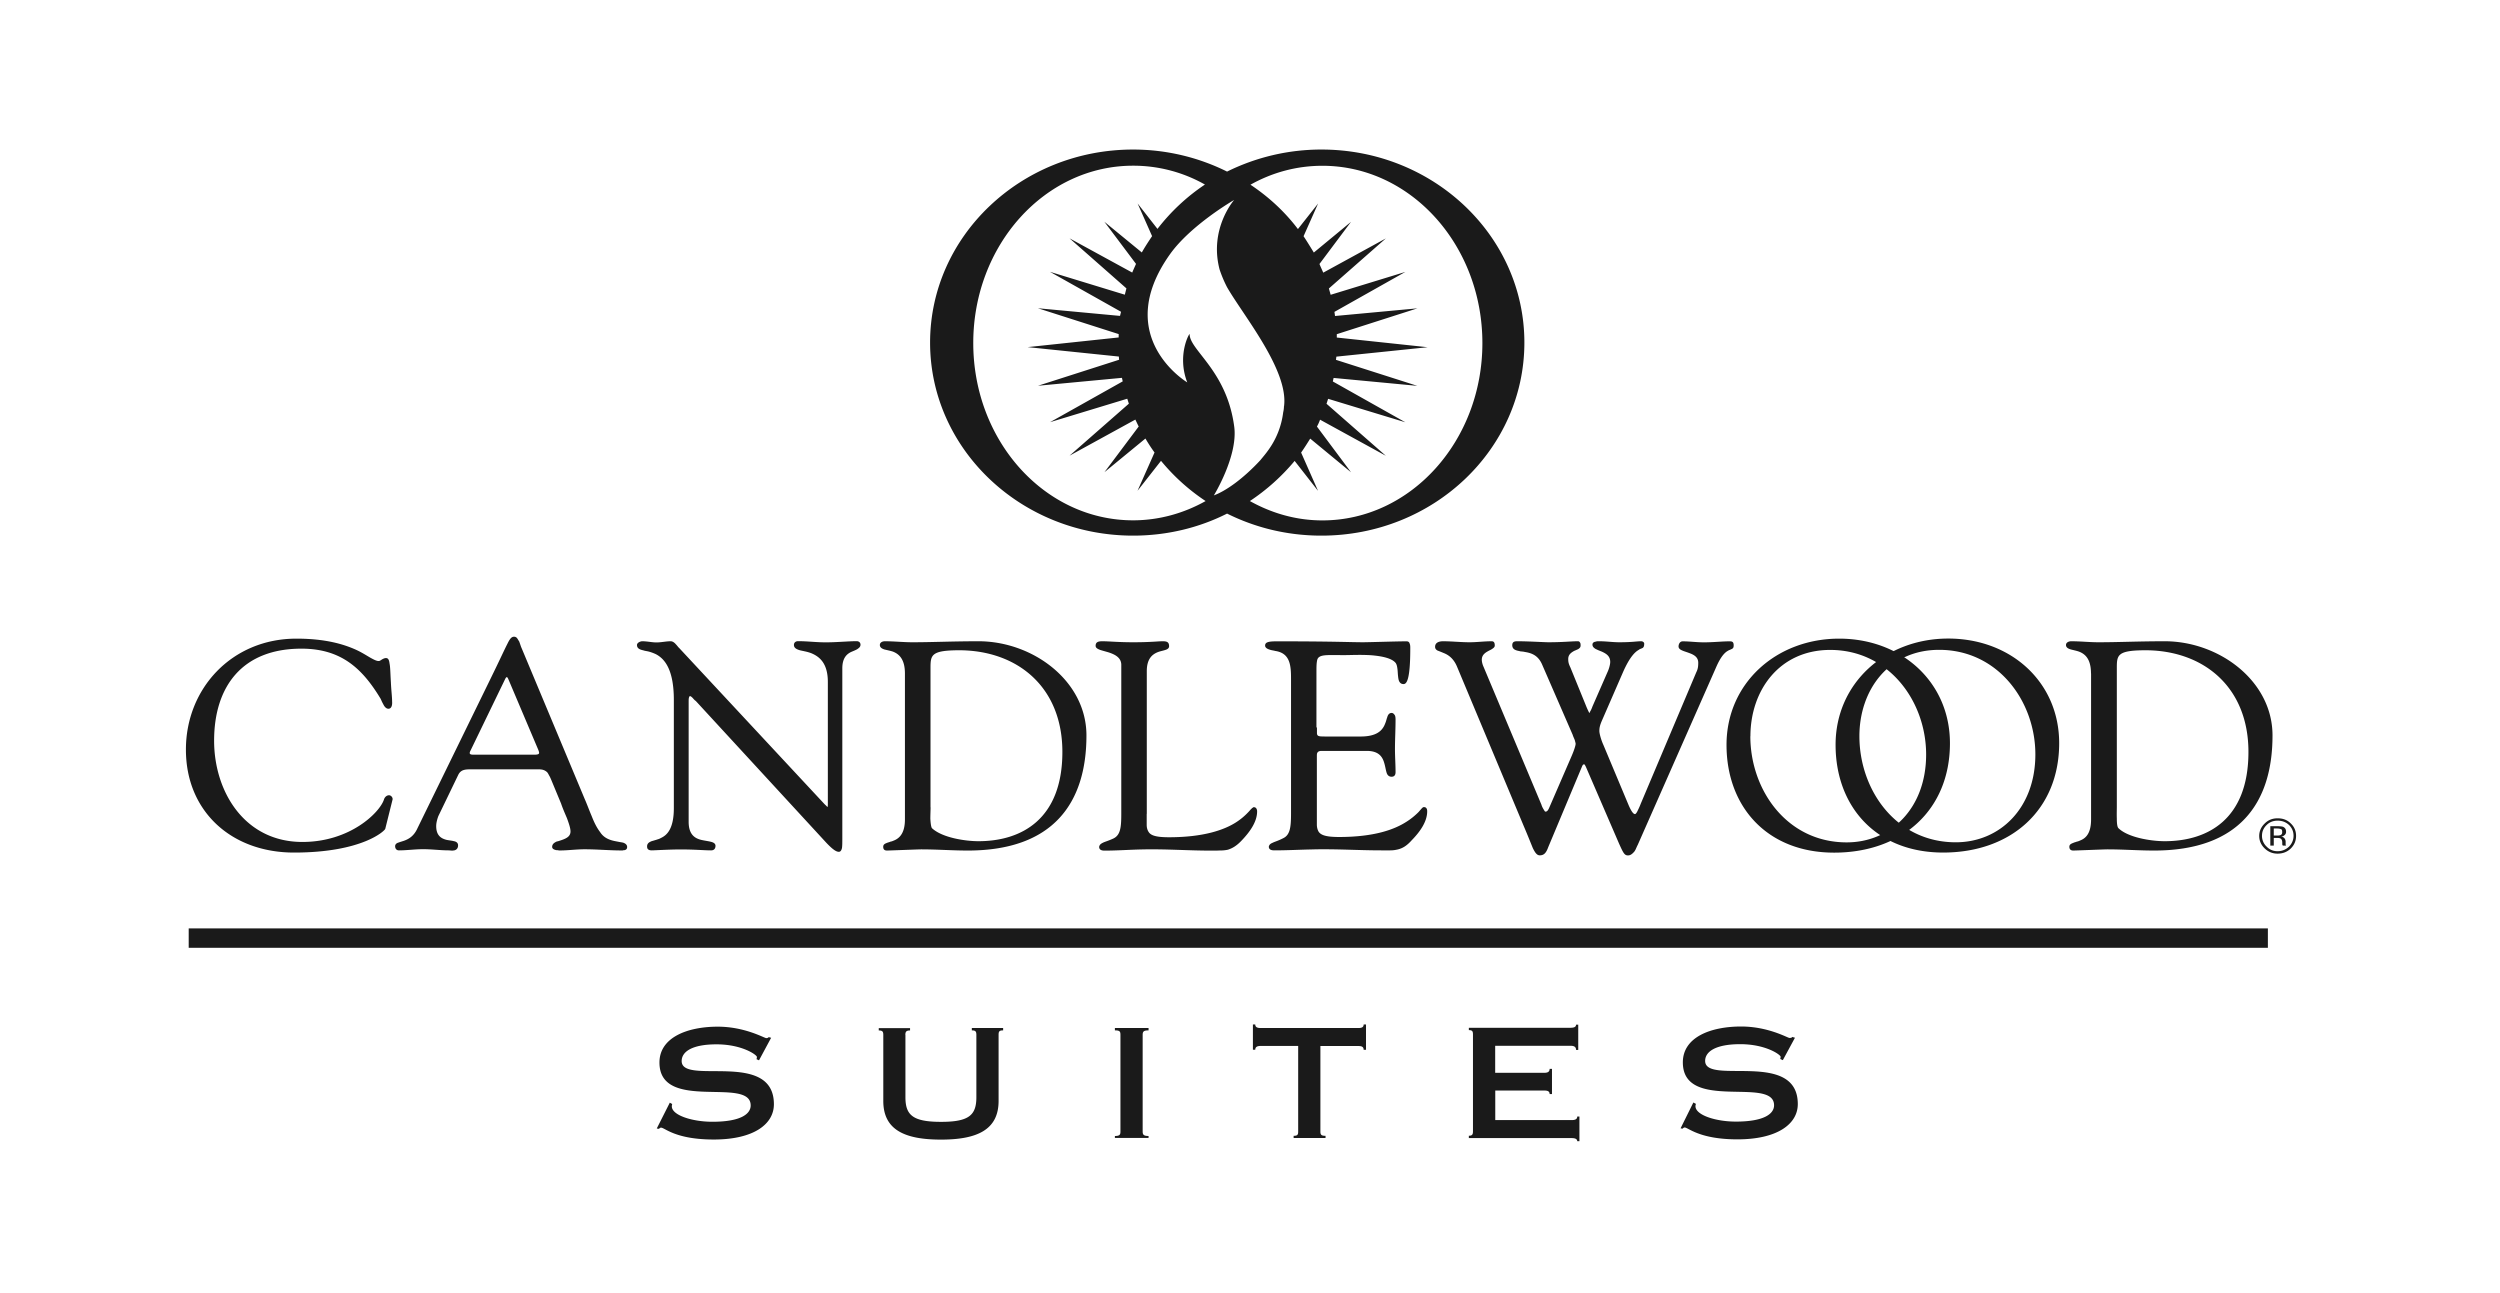 <?xml version="1.0" encoding="UTF-8" standalone="no"?>
<svg
   width="290"
   height="150"
   viewBox="-0.009 -0.009 29.697 15.366"
   version="1.1"
   id="svg30"
   sodipodi:docname="f-10.svg"
   inkscape:version="1.2.2 (b0a8486541, 2022-12-01)"
   xmlns:inkscape="http://www.inkscape.org/namespaces/inkscape"
   xmlns:sodipodi="http://sodipodi.sourceforge.net/DTD/sodipodi-0.dtd"
   xmlns="http://www.w3.org/2000/svg"
   xmlns:svg="http://www.w3.org/2000/svg">
  <defs
     id="defs34" />
  <sodipodi:namedview
     id="namedview32"
     pagecolor="#ffffff"
     bordercolor="#999999"
     borderopacity="1"
     inkscape:showpageshadow="0"
     inkscape:pageopacity="0"
     inkscape:pagecheckerboard="0"
     inkscape:deskcolor="#d1d1d1"
     showgrid="false"
     inkscape:zoom="1.635353"
     inkscape:cx="221.66468"
     inkscape:cy="127.49541"
     inkscape:window-width="1920"
     inkscape:window-height="1008"
     inkscape:window-x="0"
     inkscape:window-y="0"
     inkscape:window-maximized="1"
     inkscape:current-layer="svg30" />
  <path
     fill="#FFF"
     d="M 2.228,11.254 H 26.935 V 11.023 H 2.228 v 0.23 z m 6.923,1.07 -0.03,-0.009 c -0.005,0.004 -0.009,0.012 -0.03,0.012 -0.023,0 -0.253,-0.136 -0.576,-0.136 -0.36,0 -0.693,0.127 -0.693,0.426 0,0.595 1.084,0.161 1.084,0.51 0,0.101 -0.117,0.194 -0.455,0.194 -0.239,0 -0.482,-0.077 -0.482,-0.183 0,-0.014 0.004,-0.021 0.004,-0.028 l -0.028,-0.016 -0.155,0.307 0.023,0.004 c 0.012,-0.004 0.014,-0.014 0.028,-0.014 0.045,0 0.168,0.141 0.627,0.141 0.475,0 0.714,-0.183 0.714,-0.419 0,-0.651 -1.096,-0.22 -1.096,-0.513 0,-0.112 0.124,-0.199 0.414,-0.199 0.304,0 0.48,0.126 0.48,0.15 a 0.081,0.081 0 0 1 -0.005,0.026 l 0.03,0.014 0.143,-0.266 m 1.596,-0.035 c 0,-0.04 0.012,-0.054 0.056,-0.054 v -0.028 h -0.372 v 0.028 c 0.045,0 0.054,0.014 0.054,0.054 v 0.784 c 0,0.344 0.255,0.459 0.686,0.459 0.426,0 0.684,-0.115 0.684,-0.459 v -0.785 c 0,-0.04 0.007,-0.054 0.054,-0.054 v -0.028 h -0.372 v 0.028 c 0.045,0 0.054,0.014 0.054,0.054 v 0.74 c 0,0.213 -0.087,0.293 -0.419,0.293 -0.337,0 -0.424,-0.08 -0.424,-0.293 v -0.74 m 2.819,0 c 0,-0.04 0.012,-0.054 0.07,-0.054 v -0.028 h -0.4 v 0.028 c 0.059,0 0.066,0.014 0.066,0.054 v 1.147 c 0,0.037 -0.007,0.054 -0.066,0.054 v 0.023 h 0.4 v -0.023 c -0.059,0 -0.07,-0.016 -0.07,-0.054 v -1.147 m 2.113,0.132 h 0.452 c 0.045,0 0.061,0.014 0.061,0.045 h 0.028 V 12.165 h -0.028 c 0,0.028 -0.016,0.042 -0.061,0.042 h -1.164 c -0.045,0 -0.063,-0.014 -0.063,-0.042 h -0.028 v 0.3 h 0.028 c 0,-0.03 0.019,-0.045 0.063,-0.045 h 0.447 v 1.016 c 0,0.038 -0.007,0.052 -0.054,0.052 v 0.026 h 0.379 v -0.026 c -0.052,0 -0.061,-0.014 -0.061,-0.052 v -1.016 m 1.761,1.095 h 1.225 c 0.047,0 0.066,0.014 0.066,0.037 h 0.026 v -0.293 h -0.026 c 0,0.028 -0.019,0.042 -0.066,0.042 H 17.754 V 12.95 h 0.585 c 0.045,0 0.061,0.014 0.061,0.042 h 0.028 v -0.3 h -0.028 c 0,0.03 -0.016,0.047 -0.061,0.047 h -0.586 v -0.321 h 0.895 c 0.045,0 0.066,0.014 0.066,0.049 h 0.026 v -0.3 h -0.026 c 0,0.026 -0.021,0.037 -0.066,0.037 h -1.208 v 0.028 c 0.042,0 0.049,0.014 0.049,0.054 v 1.147 c 0,0.037 -0.007,0.054 -0.049,0.054 v 0.026 m 3.874,-1.191 -0.031,-0.009 c -0.002,0.004 -0.007,0.012 -0.033,0.012 -0.021,0 -0.251,-0.136 -0.574,-0.136 -0.363,0 -0.693,0.127 -0.693,0.426 0,0.595 1.084,0.161 1.084,0.51 0,0.101 -0.117,0.194 -0.454,0.194 -0.239,0 -0.48,-0.077 -0.48,-0.183 0,-0.014 0.005,-0.021 0.005,-0.028 l -0.03,-0.016 -0.152,0.307 0.023,0.004 c 0.007,-0.004 0.012,-0.014 0.026,-0.014 0.042,0 0.173,0.141 0.627,0.141 0.475,0 0.717,-0.183 0.717,-0.419 0,-0.651 -1.101,-0.22 -1.101,-0.513 0,-0.112 0.127,-0.199 0.417,-0.199 0.304,0 0.48,0.126 0.48,0.15 0,0.009 -0.004,0.019 -0.004,0.026 l 0.03,0.014 0.144,-0.266 M 13.504,2.409 13.74,2.711 A 2.381,2.381 0 0 1 14.304,2.184 1.726,1.726 0 0 0 13.45,1.96 c -1.049,0 -1.899,0.944 -1.899,2.107 0,1.164 0.85,2.107 1.899,2.107 0.309,0 0.604,-0.084 0.862,-0.229 A 2.405,2.405 0 0 1 13.782,5.467 L 13.503,5.823 13.705,5.368 A 1.874,1.874 0 0 1 13.597,5.202 L 13.11,5.602 13.517,5.059 c -0.014,-0.026 -0.026,-0.054 -0.04,-0.082 l -0.782,0.429 0.705,-0.618 -0.019,-0.059 -0.918,0.279 0.864,-0.485 -0.009,-0.042 -0.998,0.094 0.964,-0.309 -0.003,-0.038 -1.084,-0.112 1.082,-0.115 v -0.04 l -0.96,-0.307 0.976,0.091 0.012,-0.049 -0.845,-0.475 0.89,0.272 0.019,-0.075 -0.676,-0.595 0.745,0.407 c 0.014,-0.035 0.03,-0.068 0.045,-0.103 L 13.109,2.626 13.554,2.991 c 0.037,-0.066 0.08,-0.131 0.122,-0.194 z m -2.466,1.653 c 0,-1.267 1.082,-2.294 2.412,-2.294 0.403,0 0.784,0.096 1.117,0.262 a 2.525,2.525 0 0 1 1.121,-0.262 c 1.332,0 2.412,1.028 2.412,2.294 0,1.267 -1.079,2.294 -2.412,2.294 -0.405,0 -0.784,-0.094 -1.121,-0.262 -0.332,0.168 -0.714,0.262 -1.117,0.262 -1.33,0 -2.412,-1.028 -2.412,-2.294 z m 4.611,-1.653 -0.173,0.389 c 0.042,0.063 0.082,0.129 0.122,0.194 l 0.442,-0.365 -0.375,0.501 c 0.014,0.035 0.03,0.068 0.045,0.103 l 0.744,-0.407 -0.677,0.595 0.021,0.075 0.888,-0.272 -0.843,0.475 0.007,0.049 0.979,-0.091 -0.958,0.307 v 0.04 l 1.079,0.115 -1.084,0.112 -0.005,0.038 0.967,0.309 -0.995,-0.094 -0.009,0.042 0.862,0.485 -0.918,-0.279 -0.019,0.059 0.705,0.618 -0.782,-0.429 a 0.527,0.527 0 0 1 -0.037,0.082 l 0.405,0.543 -0.485,-0.4 c -0.035,0.056 -0.07,0.112 -0.108,0.166 L 15.648,5.824 15.37,5.468 A 2.464,2.464 0 0 1 14.838,5.945 c 0.26,0.145 0.55,0.23 0.862,0.23 1.049,0 1.901,-0.944 1.901,-2.107 0,-1.164 -0.852,-2.107 -1.901,-2.107 -0.307,0 -0.597,0.08 -0.855,0.225 0.218,0.145 0.41,0.323 0.564,0.527 z m -0.405,2.41 C 15.3,4.39 14.759,3.739 14.567,3.404 a 1.465,1.465 0 0 1 -0.089,-0.211 c -0.127,-0.485 0.173,-0.826 0.173,-0.826 0,0 -0.515,0.297 -0.763,0.646 -0.698,0.983 0.206,1.522 0.206,1.522 -0.126,-0.325 0.028,-0.592 0.028,-0.574 0,0.194 0.445,0.433 0.531,1.107 0.042,0.347 -0.243,0.81 -0.243,0.81 0.15,-0.056 0.354,-0.204 0.553,-0.419 0.03,-0.037 0.063,-0.075 0.091,-0.115 a 0.965,0.965 0 0 0 0.18,-0.454 c 0.005,-0.021 0.009,-0.047 0.009,-0.073 M 6.537,9.26 C 6.528,9.239 6.521,9.222 6.511,9.206 6.502,9.189 6.495,9.175 6.486,9.166 6.462,9.145 6.436,9.133 6.387,9.133 H 5.589 c -0.07,0 -0.127,0 -0.159,0.068 L 5.195,9.688 c -0.009,0.023 -0.026,0.075 -0.026,0.119 0,0.115 0.061,0.148 0.122,0.164 0.033,0.007 0.066,0.009 0.089,0.016 0.026,0.004 0.049,0.019 0.049,0.049 0,0.033 -0.016,0.051 -0.04,0.059 -0.012,0.002 -0.021,0.004 -0.033,0.004 l -0.035,-0.003 c -0.103,0 -0.204,-0.014 -0.307,-0.014 -0.096,0 -0.194,0.014 -0.288,0.014 -0.03,0 -0.045,-0.023 -0.045,-0.049 0,-0.021 0.014,-0.035 0.035,-0.042 0.019,-0.007 0.042,-0.014 0.07,-0.023 0.052,-0.019 0.117,-0.051 0.161,-0.15 L 5.815,8.056 c 0.108,-0.22 0.164,-0.344 0.199,-0.412 0.033,-0.068 0.052,-0.087 0.082,-0.087 0.012,0 0.026,0.007 0.033,0.016 0.009,0.011 0.016,0.026 0.026,0.04 0.012,0.031 0.021,0.063 0.028,0.077 l 0.751,1.796 c 0.028,0.063 0.052,0.131 0.082,0.201 0.026,0.066 0.056,0.133 0.101,0.192 0.049,0.077 0.127,0.098 0.192,0.11 l 0.047,0.009 c 0.016,0.002 0.028,0.005 0.037,0.007 0.023,0.009 0.045,0.023 0.045,0.051 0,0.019 -0.009,0.03 -0.023,0.035 -0.007,0.003 -0.014,0.003 -0.021,0.003 -0.004,0.003 -0.012,0.003 -0.016,0.003 -0.15,0 -0.298,-0.014 -0.447,-0.014 -0.098,0 -0.197,0.014 -0.293,0.014 -0.007,0 -0.014,0 -0.023,-0.003 -0.009,0 -0.019,0 -0.028,-0.003 -0.019,-0.005 -0.04,-0.014 -0.04,-0.037 0,-0.028 0.019,-0.045 0.04,-0.056 0.009,-0.007 0.023,-0.009 0.035,-0.012 l 0.042,-0.014 c 0.052,-0.019 0.101,-0.042 0.101,-0.101 0,-0.038 -0.019,-0.094 -0.042,-0.157 C 6.698,9.655 6.67,9.591 6.654,9.542 Z M 5.577,8.91 c -0.021,0.04 -0.007,0.049 0.037,0.049 h 0.717 c 0.073,0 0.066,-0.016 0.052,-0.056 L 6.027,8.063 c -0.014,-0.033 -0.023,-0.035 -0.04,0 L 5.577,8.91 m 4.244,0.669 c 0,-0.007 0.002,-0.014 0.002,-0.028 V 8.095 c 0,-0.225 -0.101,-0.302 -0.197,-0.342 -0.049,-0.019 -0.101,-0.026 -0.136,-0.035 -0.04,-0.012 -0.07,-0.028 -0.07,-0.063 0,-0.03 0.023,-0.045 0.049,-0.045 0.11,0 0.215,0.014 0.33,0.014 0.124,0 0.279,-0.014 0.365,-0.014 0.026,0 0.047,0.014 0.047,0.042 0,0.026 -0.019,0.04 -0.04,0.054 -0.021,0.012 -0.045,0.021 -0.073,0.033 -0.052,0.026 -0.103,0.073 -0.103,0.194 v 2.018 c 0,0.049 0,0.089 -0.004,0.117 -0.005,0.021 -0.014,0.045 -0.037,0.045 -0.03,0 -0.068,-0.023 -0.145,-0.103 L 8.255,8.322 8.241,8.311 c -0.007,-0.007 -0.014,-0.014 -0.021,-0.023 -0.007,-0.007 -0.014,-0.014 -0.021,-0.019 -0.007,-0.004 -0.012,-0.007 -0.016,-0.007 -0.014,0.016 -0.014,0.035 -0.014,0.07 V 9.757 c 0,0.152 0.075,0.197 0.152,0.215 0.04,0.009 0.08,0.014 0.108,0.021 0.03,0.007 0.059,0.019 0.059,0.049 0,0.016 -0.005,0.054 -0.052,0.054 -0.087,0 -0.187,-0.011 -0.365,-0.011 -0.127,0 -0.314,0.011 -0.34,0.011 -0.052,0 -0.056,-0.028 -0.056,-0.047 0,-0.037 0.026,-0.051 0.056,-0.063 0.016,-0.004 0.03,-0.009 0.049,-0.014 0.019,-0.007 0.04,-0.011 0.059,-0.023 C 7.916,9.914 7.993,9.834 7.993,9.593 V 8.308 c 0,-0.363 -0.11,-0.489 -0.213,-0.543 a 0.504,0.504 0 0 0 -0.08,-0.03 c -0.026,-0.007 -0.052,-0.009 -0.07,-0.016 -0.042,-0.009 -0.075,-0.023 -0.075,-0.063 0,-0.03 0.045,-0.045 0.061,-0.045 0.061,0 0.115,0.014 0.171,0.014 0.056,0 0.115,-0.014 0.168,-0.014 0.023,0 0.045,0.016 0.061,0.035 0.016,0.016 0.03,0.037 0.042,0.047 l 1.726,1.854 c 0.012,0.012 0.021,0.019 0.026,0.026 l 0.011,0.008 m 0.918,-1.587 c 0,-0.173 -0.072,-0.232 -0.143,-0.26 -0.037,-0.012 -0.077,-0.019 -0.103,-0.026 -0.026,-0.009 -0.052,-0.023 -0.052,-0.052 0,-0.035 0.037,-0.045 0.059,-0.045 0.112,0 0.22,0.012 0.328,0.012 0.236,0 0.475,-0.012 0.785,-0.012 0.646,0 1.283,0.471 1.283,1.119 0,0.806 -0.398,1.368 -1.41,1.368 -0.183,0 -0.37,-0.014 -0.553,-0.014 -0.033,0 -0.381,0.014 -0.407,0.014 -0.035,0 -0.045,-0.019 -0.045,-0.045 0,-0.028 0.021,-0.037 0.047,-0.047 0.012,-0.005 0.026,-0.007 0.04,-0.014 0.016,-0.002 0.03,-0.009 0.047,-0.016 0.059,-0.026 0.124,-0.084 0.124,-0.248 V 7.993 Z m 0.305,1.59 c 0,0.028 -0.003,0.084 -0.003,0.136 0.003,0.054 0.009,0.098 0.019,0.112 0.119,0.112 0.391,0.155 0.553,0.155 0.51,0 0.997,-0.26 0.997,-1.061 0,-0.77 -0.531,-1.203 -1.218,-1.208 -0.34,0 -0.349,0.054 -0.349,0.211 v 1.656 m 2.569,0.077 v 0.131 c 0,0.035 0.009,0.063 0.023,0.084 0.026,0.042 0.089,0.063 0.241,0.063 0.417,0 0.658,-0.089 0.794,-0.175 a 0.763,0.763 0 0 0 0.148,-0.122 c 0.019,-0.019 0.028,-0.033 0.04,-0.042 0.005,-0.007 0.007,-0.009 0.014,-0.011 0.003,-0.005 0.007,-0.007 0.014,-0.007 0.019,0 0.028,0.012 0.033,0.023 a 0.067,0.067 0 0 1 0.005,0.028 c 0,0.129 -0.096,0.253 -0.183,0.344 -0.059,0.063 -0.11,0.093 -0.164,0.11 a 0.393,0.393 0 0 1 -0.091,0.009 c -0.03,0.002 -0.068,0.002 -0.108,0.002 -0.274,0 -0.55,-0.021 -0.826,-0.014 -0.143,0.003 -0.295,0.014 -0.442,0.014 -0.033,0 -0.063,-0.009 -0.063,-0.045 0.005,-0.026 0.021,-0.037 0.045,-0.049 0.023,-0.012 0.061,-0.021 0.122,-0.049 0.086,-0.04 0.096,-0.131 0.096,-0.295 V 7.892 c 0,-0.084 -0.07,-0.122 -0.148,-0.148 -0.037,-0.011 -0.075,-0.021 -0.103,-0.03 -0.028,-0.011 -0.054,-0.023 -0.054,-0.049 0,-0.047 0.035,-0.054 0.082,-0.054 0.075,0 0.187,0.012 0.365,0.012 0.206,0 0.293,-0.012 0.349,-0.012 0.047,0 0.077,0.007 0.077,0.059 0,0.026 -0.023,0.038 -0.047,0.045 -0.026,0.009 -0.059,0.014 -0.089,0.026 -0.063,0.026 -0.129,0.077 -0.129,0.225 v 1.695 m 2.022,-1.025 v 0.068 c 0,0.014 0.005,0.023 0.011,0.028 0.014,0.011 0.04,0.011 0.117,0.011 h 0.391 c 0.185,0 0.251,-0.066 0.283,-0.134 0.007,-0.016 0.014,-0.033 0.019,-0.049 0.005,-0.016 0.009,-0.033 0.014,-0.045 0.007,-0.026 0.021,-0.052 0.052,-0.052 0.019,0 0.03,0.014 0.04,0.03 0.005,0.012 0.007,0.03 0.007,0.047 0,0.122 -0.007,0.239 -0.007,0.351 0,0.091 0.007,0.183 0.007,0.276 0,0.035 -0.016,0.054 -0.047,0.054 -0.037,0 -0.054,-0.026 -0.061,-0.054 -0.009,-0.03 -0.014,-0.068 -0.026,-0.108 -0.021,-0.073 -0.063,-0.145 -0.209,-0.145 H 15.691 c -0.035,0 -0.047,0.012 -0.054,0.028 -0.003,0.012 -0.003,0.021 -0.003,0.035 v 0.813 c 0,0.035 0.009,0.063 0.021,0.084 0.028,0.042 0.091,0.063 0.243,0.063 0.419,0 0.656,-0.089 0.796,-0.178 A 0.821,0.821 0 0 0 16.843,9.64 c 0.014,-0.016 0.026,-0.03 0.037,-0.042 0.004,-0.005 0.009,-0.007 0.012,-0.012 0.003,-0.002 0.009,-0.004 0.016,-0.004 0.019,0 0.028,0.011 0.033,0.023 0.004,0.009 0.004,0.023 0.004,0.028 0,0.129 -0.096,0.253 -0.183,0.342 -0.059,0.066 -0.108,0.096 -0.166,0.11 -0.03,0.007 -0.056,0.011 -0.089,0.011 h -0.108 c -0.276,0 -0.55,-0.019 -0.827,-0.011 -0.145,0.003 -0.297,0.011 -0.443,0.011 -0.033,0 -0.066,-0.007 -0.066,-0.045 0.007,-0.026 0.021,-0.035 0.049,-0.047 0.021,-0.011 0.061,-0.021 0.119,-0.051 0.084,-0.038 0.096,-0.129 0.096,-0.295 v -1.588 c 0,-0.159 -0.003,-0.318 -0.19,-0.344 -0.014,-0.005 -0.042,-0.007 -0.066,-0.016 -0.023,-0.007 -0.052,-0.021 -0.052,-0.047 0,-0.04 0.037,-0.051 0.138,-0.051 0.686,0 0.871,0.011 1.026,0.011 0.073,0 0.405,-0.011 0.517,-0.011 0.021,0 0.033,0.011 0.037,0.028 0.007,0.016 0.007,0.035 0.007,0.056 0,0.381 -0.045,0.424 -0.08,0.424 -0.028,0 -0.042,-0.014 -0.052,-0.033 -0.009,-0.019 -0.011,-0.042 -0.014,-0.068 -0.003,-0.028 -0.003,-0.056 -0.007,-0.082 -0.003,-0.026 -0.009,-0.052 -0.021,-0.068 -0.045,-0.056 -0.159,-0.08 -0.283,-0.091 -0.124,-0.009 -0.255,-0.002 -0.328,-0.002 -0.086,0 -0.15,-0.002 -0.197,0 -0.051,0.002 -0.08,0.009 -0.098,0.021 -0.019,0.012 -0.026,0.028 -0.03,0.059 -0.005,0.03 -0.005,0.073 -0.005,0.131 V 8.635 m 3.24,-0.167 c 0.003,-0.005 0.009,-0.012 0.012,-0.021 0.009,-0.014 0.019,-0.035 0.028,-0.061 l 0.178,-0.407 c 0.016,-0.033 0.033,-0.089 0.033,-0.122 0,-0.07 -0.047,-0.098 -0.098,-0.122 l -0.04,-0.016 c -0.012,-0.005 -0.023,-0.011 -0.035,-0.016 -0.019,-0.012 -0.038,-0.026 -0.038,-0.052 0,-0.023 0.019,-0.033 0.038,-0.035 0.007,-0.002 0.014,-0.005 0.023,-0.005 h 0.021 c 0.08,0 0.159,0.012 0.236,0.012 0.159,0 0.204,-0.012 0.262,-0.012 0.016,0 0.035,0.012 0.035,0.028 0,0.028 -0.005,0.042 -0.019,0.052 l -0.021,0.009 a 0.078,0.078 0 0 0 -0.026,0.014 c -0.04,0.023 -0.103,0.077 -0.185,0.262 L 19.024,8.548 c -0.03,0.068 -0.033,0.098 -0.033,0.129 0,0.033 0.023,0.112 0.047,0.164 l 0.302,0.721 c 0.037,0.084 0.059,0.103 0.075,0.103 0.004,0 0.014,-0.007 0.026,-0.03 0.011,-0.023 0.028,-0.056 0.042,-0.094 l 0.66,-1.562 c 0.019,-0.037 0.023,-0.07 0.023,-0.112 0,-0.068 -0.051,-0.096 -0.11,-0.117 -0.028,-0.011 -0.059,-0.019 -0.082,-0.03 -0.021,-0.009 -0.042,-0.023 -0.042,-0.047 0,-0.028 0.016,-0.061 0.049,-0.061 0.082,0 0.166,0.012 0.253,0.012 0.11,0 0.218,-0.012 0.299,-0.012 0.03,0 0.054,0 0.054,0.047 0,0.021 -0.003,0.033 -0.019,0.042 l -0.019,0.009 c -0.009,0.005 -0.016,0.005 -0.026,0.012 -0.037,0.019 -0.086,0.063 -0.145,0.199 l -0.932,2.112 c -0.007,0.012 -0.012,0.026 -0.019,0.04 -0.005,0.014 -0.014,0.028 -0.021,0.038 -0.021,0.023 -0.042,0.045 -0.075,0.045 -0.042,0 -0.056,-0.03 -0.105,-0.138 L 18.829,9.099 c -0.007,-0.009 -0.007,-0.016 -0.011,-0.021 -0.009,-0.005 -0.012,-0.005 -0.016,-0.002 -0.005,0 -0.007,0.004 -0.014,0.016 l -0.405,0.967 c -0.026,0.073 -0.054,0.096 -0.101,0.096 -0.033,0 -0.056,-0.033 -0.082,-0.087 -0.023,-0.056 -0.056,-0.14 -0.108,-0.262 l -0.794,-1.897 c -0.042,-0.098 -0.105,-0.138 -0.159,-0.159 -0.026,-0.011 -0.051,-0.021 -0.07,-0.028 -0.016,-0.009 -0.03,-0.021 -0.03,-0.045 0,-0.054 0.054,-0.066 0.094,-0.066 0.103,0 0.211,0.012 0.316,0.012 0.087,0 0.173,-0.012 0.262,-0.012 0.033,0 0.037,0.026 0.037,0.052 0,0.016 -0.014,0.028 -0.028,0.037 -0.016,0.012 -0.035,0.019 -0.054,0.03 -0.037,0.021 -0.072,0.047 -0.072,0.101 0,0.021 0.007,0.054 0.021,0.084 l 0.688,1.639 c 0.005,0.019 0.016,0.04 0.028,0.059 0.005,0.007 0.009,0.016 0.014,0.021 0.021,0.007 0.037,-0.012 0.052,-0.049 l 0.267,-0.616 c 0.03,-0.07 0.045,-0.122 0.045,-0.138 0,-0.012 -0.005,-0.023 -0.009,-0.042 -0.007,-0.021 -0.019,-0.042 -0.026,-0.066 L 18.31,7.886 c -0.049,-0.112 -0.131,-0.136 -0.206,-0.148 -0.019,-0.005 -0.037,-0.005 -0.052,-0.007 -0.016,-0.005 -0.035,-0.007 -0.047,-0.012 -0.028,-0.009 -0.049,-0.026 -0.049,-0.061 0,-0.045 0.033,-0.047 0.063,-0.047 0.127,0 0.318,0.012 0.367,0.012 0.173,0 0.272,-0.012 0.351,-0.012 0.014,0 0.021,0.009 0.026,0.019 0.005,0.007 0.005,0.021 0.005,0.033 0,0.019 -0.011,0.03 -0.026,0.04 -0.007,0.005 -0.016,0.007 -0.023,0.011 l -0.028,0.012 c -0.037,0.021 -0.07,0.045 -0.07,0.096 0,0.04 0.007,0.061 0.026,0.101 l 0.187,0.459 c 0.014,0.035 0.026,0.059 0.033,0.073 a 0.045,0.045 0 0 0 0.007,0.014 m 1.628,0.373 c 0,-0.731 0.59,-1.262 1.339,-1.262 0.742,0 1.316,0.517 1.316,1.243 0,0.789 -0.564,1.3 -1.377,1.3 -0.794,-3.22e-4 -1.278,-0.544 -1.278,-1.281 z m 0.283,-0.103 c 0,0.641 0.436,1.262 1.145,1.262 0.524,0 0.944,-0.405 0.944,-1.044 0,-0.632 -0.443,-1.243 -1.14,-1.243 -0.604,3.227e-4 -0.948,0.481 -0.948,1.026"
     id="path26"
     style="fill:#1a1a1a;stroke-width:0.107" />
  <path
     fill="#FFF"
     d="m 21.798,8.841 c 0,-0.731 0.592,-1.262 1.339,-1.262 0.744,0 1.318,0.517 1.318,1.243 0,0.789 -0.567,1.3 -1.379,1.3 -0.794,-3.22e-4 -1.278,-0.544 -1.278,-1.281 z m 0.283,-0.103 c 0,0.641 0.435,1.262 1.145,1.262 0.524,0 0.946,-0.405 0.946,-1.044 0,-0.632 -0.445,-1.243 -1.143,-1.243 -0.604,3.227e-4 -0.948,0.481 -0.948,1.026 m 2.752,-0.745 c 0,-0.173 -0.07,-0.232 -0.143,-0.26 -0.035,-0.012 -0.073,-0.019 -0.098,-0.026 -0.03,-0.009 -0.056,-0.023 -0.056,-0.052 0,-0.035 0.04,-0.045 0.061,-0.045 0.112,0 0.218,0.012 0.325,0.012 0.241,0 0.475,-0.012 0.787,-0.012 0.646,0 1.281,0.471 1.281,1.119 0,0.806 -0.398,1.368 -1.407,1.368 -0.185,0 -0.37,-0.014 -0.555,-0.014 -0.033,0 -0.379,0.014 -0.405,0.014 -0.035,0 -0.047,-0.019 -0.047,-0.045 0,-0.028 0.023,-0.037 0.049,-0.047 0.009,-0.005 0.023,-0.007 0.04,-0.014 0.014,-0.002 0.03,-0.009 0.045,-0.016 0.063,-0.026 0.124,-0.084 0.124,-0.248 V 7.993 Z m 0.307,1.59 c 0,0.028 -0.002,0.084 0,0.136 0,0.054 0.005,0.098 0.019,0.112 0.115,0.112 0.389,0.155 0.55,0.155 0.511,0 0.995,-0.26 0.995,-1.061 0,-0.77 -0.531,-1.203 -1.215,-1.208 -0.342,0 -0.349,0.054 -0.349,0.211 V 9.583 M 3.508,7.58 c 0.344,0 0.562,0.066 0.71,0.133 0.075,0.035 0.127,0.07 0.173,0.096 0.042,0.023 0.07,0.037 0.094,0.037 0.004,0 0.012,0 0.016,-0.005 a 0.036,0.036 0 0 0 0.016,-0.009 c 0.016,-0.009 0.033,-0.021 0.056,-0.021 0.028,0 0.037,0.026 0.042,0.066 0.009,0.042 0.009,0.115 0.016,0.227 0.004,0.093 0.014,0.166 0.014,0.22 0.002,0.026 0,0.047 -0.007,0.063 -0.007,0.016 -0.019,0.026 -0.037,0.026 -0.028,0 -0.049,-0.028 -0.061,-0.054 -0.007,-0.012 -0.014,-0.026 -0.019,-0.037 l -0.007,-0.016 -0.005,-0.011 C 4.286,7.924 4.031,7.699 3.567,7.699 c -0.7,0 -1.037,0.447 -1.037,1.094 0,0.604 0.361,1.203 1.049,1.203 0.567,0 0.918,-0.349 0.969,-0.503 0.007,-0.026 0.03,-0.052 0.061,-0.052 0.023,0 0.045,0.026 0.042,0.049 l -0.087,0.349 c -0.002,0.021 -0.269,0.283 -1.084,0.283 -0.749,0 -1.285,-0.494 -1.285,-1.222 C 2.194,8.174 2.74,7.58 3.508,7.58 M 26.963,10.039 h 0.042 v -0.091 h 0.035 c 0.023,0 0.037,0.002 0.045,0.007 0.016,0.009 0.021,0.026 0.021,0.054 v 0.019 l 0.003,0.004 c 0,0.003 0,0.005 0.003,0.005 v 0.002 h 0.04 l -0.003,-0.002 c 0,-0.003 -0.003,-0.007 -0.003,-0.012 v -0.035 a 0.069,0.069 0 0 0 -0.012,-0.035 0.06,0.06 0 0 0 -0.042,-0.023 c 0.014,-0.002 0.028,-0.004 0.033,-0.012 a 0.048,0.048 0 0 0 0.026,-0.045 c 0,-0.03 -0.011,-0.047 -0.035,-0.059 -0.016,-0.005 -0.037,-0.007 -0.068,-0.007 h -0.084 v 0.231 z m 0.122,-0.124 a 0.146,0.146 0 0 1 -0.04,0.005 h -0.04 v -0.084 h 0.037 c 0.023,0 0.037,0.003 0.052,0.009 0.009,0.005 0.011,0.016 0.011,0.035 0,0.016 -0.004,0.028 -0.021,0.035 z M 27.207,9.776 c -0.042,-0.042 -0.093,-0.061 -0.157,-0.061 -0.059,0 -0.11,0.019 -0.152,0.061 -0.042,0.04 -0.066,0.091 -0.066,0.148 0,0.059 0.023,0.108 0.066,0.15 0.042,0.04 0.093,0.061 0.152,0.061 0.063,0 0.115,-0.021 0.157,-0.061 0.042,-0.042 0.063,-0.091 0.063,-0.15 0,-0.059 -0.021,-0.108 -0.063,-0.148 z m -0.021,0.018 c 0.035,0.035 0.054,0.077 0.054,0.129 0,0.049 -0.019,0.093 -0.054,0.129 -0.038,0.035 -0.082,0.054 -0.136,0.054 -0.052,0 -0.096,-0.019 -0.129,-0.054 a 0.173,0.173 0 0 1 -0.056,-0.129 c 0,-0.052 0.019,-0.093 0.056,-0.129 0.035,-0.035 0.08,-0.051 0.129,-0.051 0.054,0 0.098,0.016 0.136,0.051"
     id="path28"
     style="fill:#1a1a1a;stroke-width:0.107" />
</svg>
